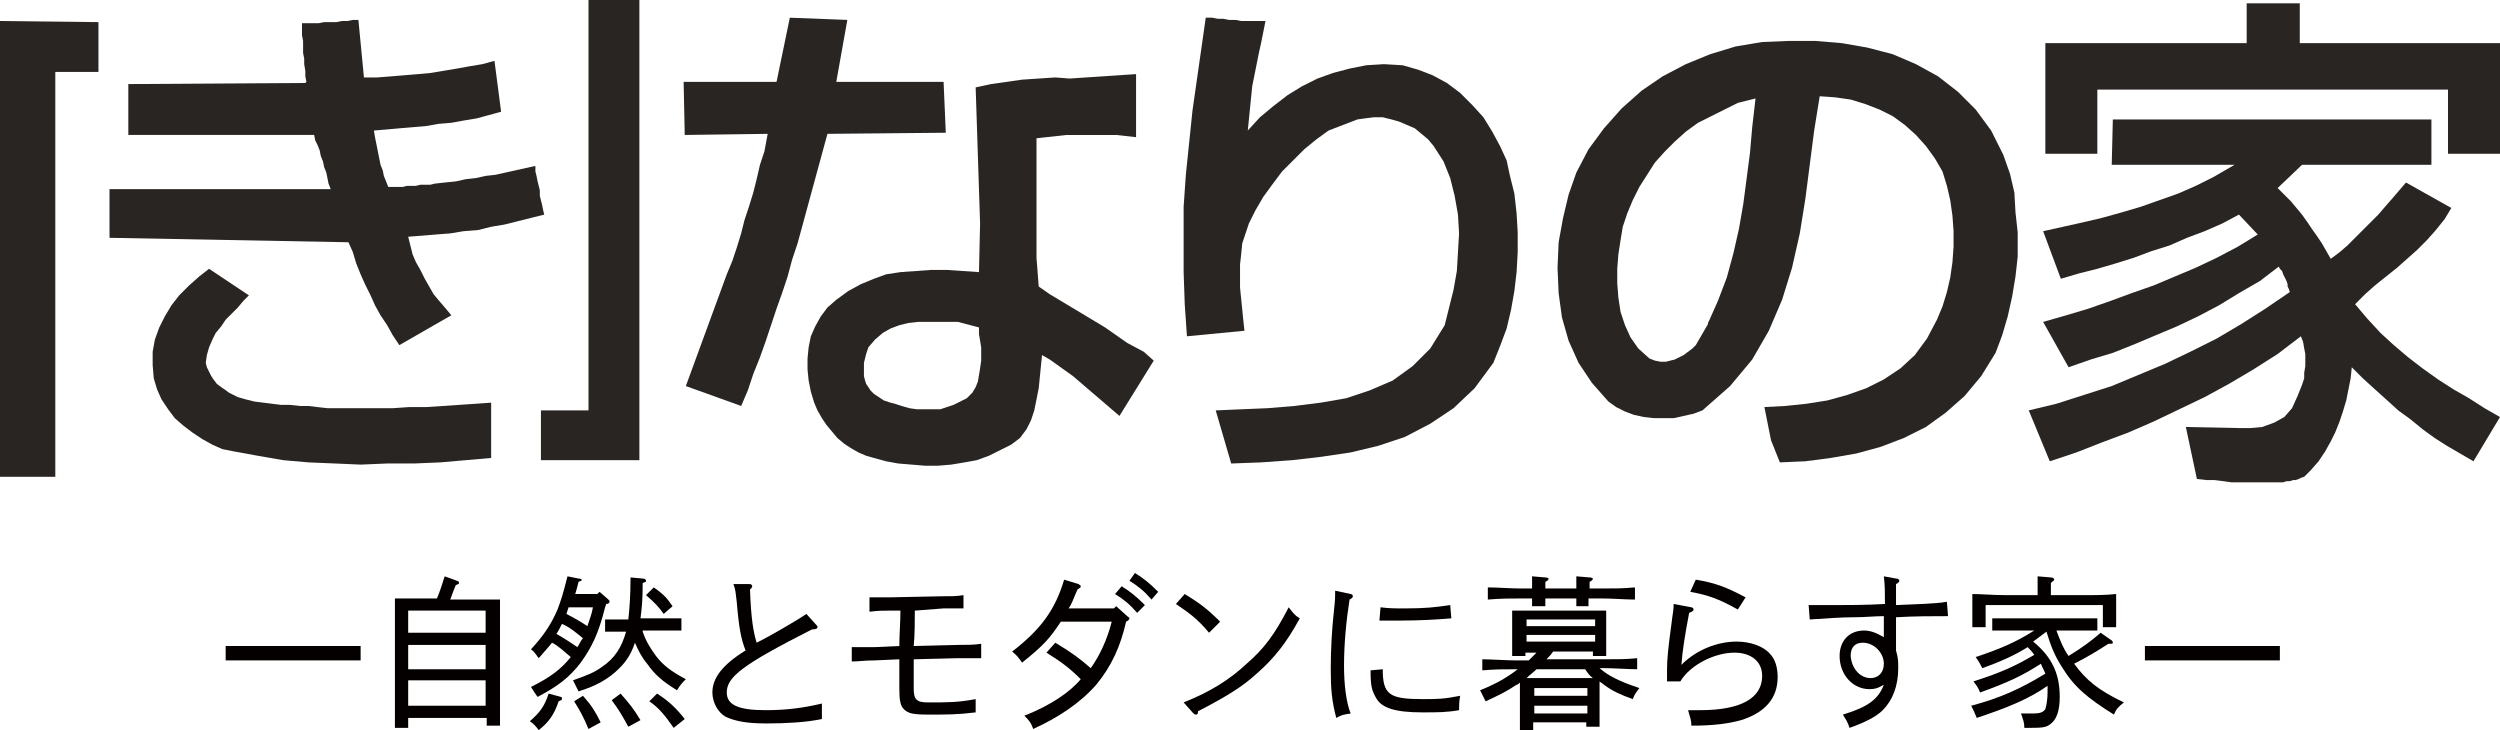 <?xml version="1.0" encoding="utf-8"?>
<!-- Generator: Adobe Illustrator 25.4.1, SVG Export Plug-In . SVG Version: 6.00 Build 0)  -->
<svg version="1.0" id="レイヤー_1" xmlns="http://www.w3.org/2000/svg" xmlns:xlink="http://www.w3.org/1999/xlink" x="0px"
	 y="0px" width="226px" height="66px" viewBox="0 0 226 66" style="enable-background:new 0 0 226 66;" xml:space="preserve">
<style type="text/css">
	.st0{fill:#292522;}
	.st1{fill:#040000;}
</style>
<g>
	<g>
		<polygon class="st0" points="53.2,0 53.2,0 53.2,37.1 48.9,37.1 48.9,41.6 57.8,41.6 57.8,0 57.6,0 		"/>
		<path class="st0" d="M101.9,31l-1-0.7l-1-0.7l-1-0.6l-1-0.6l-1-0.6l-1-0.6l-1-0.6l-1-0.7l-0.1-1.3l-0.1-1.3l0-1.3l0-1.4v-1.3v-1.4
			l0-1.4l0-1.4l0-1.3l0-1.3l0.9-0.1l0.9-0.1l0.9-0.1l0.9,0h0.9h0.9l0.9,0l0.9,0l0.9,0.1l0.9,0.1V6.7l-1.5,0.1l-1.5,0.1l-1.5,0.1
			l-1.5,0.1L95.4,7l-1.5,0.1l-1.5,0.1l-1.4,0.2l-1.4,0.2l-1.4,0.3l0.4,12.3l-0.1,4.4L87,24.5l-1.4-0.1l-1.4,0l-1.4,0.1l-1.4,0.1
			l-1.3,0.2L79,25.2l-1.2,0.5l-1.1,0.6l-1.1,0.8l-0.8,0.7l-0.6,0.8l-0.5,0.9l-0.4,0.9l-0.2,1l-0.1,1l0,1l0.1,1l0.2,1l0.3,1l0.3,0.7
			l0.4,0.7l0.4,0.6l0.5,0.6l0.5,0.6l0.6,0.5l0.6,0.4l0.7,0.4l0.7,0.3l0.7,0.2l1.1,0.3l1.1,0.2l1.2,0.1l1.2,0.1l1.2,0l1.2-0.1
			l1.2-0.2l1.1-0.2l1.1-0.4l1-0.5l1-0.5l0.8-0.6l0.6-0.8l0.4-0.8l0.3-0.9l0.2-1l0.2-1l0.1-1l0.1-1l0.1-1l0.7,0.4l0.7,0.5l0.7,0.5
			l0.7,0.5l0.7,0.6l0.7,0.6l0.7,0.6l0.7,0.6l0.7,0.6l0.7,0.6l3.1-5l-0.9-0.8L101.9,31z M88.6,33.3l-0.1,0.6l-0.1,0.6L88.2,35
			l-0.3,0.5L87.4,36l-0.6,0.3l-0.6,0.3l-0.6,0.2L85,37L84.3,37l-0.7,0l-0.7,0l-0.7-0.1l-0.7-0.2l-0.3-0.1l-0.3-0.1l-0.4-0.1
			l-0.3-0.1l-0.3-0.1l-0.3-0.2l-0.3-0.2l-0.3-0.2l-0.3-0.3L78.5,35l-0.2-0.3l-0.1-0.3L78.1,34l0-0.4v-0.4l0-0.4l0.1-0.4l0.1-0.4
			l0.1-0.3l0.1-0.3l0.6-0.7l0.7-0.6l0.7-0.4l0.8-0.3l0.8-0.2l0.9-0.1l0.9,0l0.9,0h0.9l0.9,0l1.9,0.5l0,0.6l0.1,0.6l0.1,0.6l0,0.6
			l0,0.6L88.6,33.3z"/>
		<polygon class="st0" points="85.5,12 85.3,7.4 75.6,7.4 76.6,1.8 75.6,7.2 76.6,1.8 71.4,1.6 70.2,7.4 71.4,1.6 70.2,7.4 
			61.8,7.4 61.9,12.2 69.4,12.1 69.1,13.7 69.4,12.4 69.1,13.7 68.7,14.9 68.4,16.2 68.1,17.4 67.7,18.7 67.3,19.9 67,21.1 
			66.6,22.4 66.2,23.6 65.7,24.8 62,34.9 62.5,35.1 62,34.9 67,36.7 67.6,35.3 68.1,33.8 68.7,32.3 69.2,30.9 69.7,29.4 70.2,27.9 
			70.7,26.5 71.2,25 71.6,23.5 72.1,22 74.8,12.1 		"/>
		<polygon class="st0" points="0,43.1 4.6,43.1 5,43.1 5,6.5 8.9,6.5 8.9,2 0,1.9 		"/>
		<polygon class="st0" points="49.1,19 49,18.5 48.9,18.1 48.8,17.7 48.8,17.2 48.7,16.8 48.6,16.4 48.5,15.9 48.4,15.5 48.4,15 
			47.5,15.2 46.6,15.4 45.7,15.6 44.8,15.8 43.9,15.9 43,16.1 42.1,16.2 41.2,16.4 40.2,16.5 39.3,16.6 38.9,16.7 38.5,16.7 
			38,16.7 37.6,16.8 37.2,16.8 36.8,16.8 36.4,16.9 35.9,16.9 35.5,16.9 35.1,16.9 34.9,16.4 34.7,15.9 34.6,15.4 34.4,14.9 
			34.3,14.4 34.2,13.9 34.1,13.4 34,12.9 33.9,12.4 33.8,11.8 35,11.7 36.1,11.6 37.3,11.5 38.5,11.4 39.6,11.2 40.8,11.1 
			41.9,10.9 43.1,10.7 44.2,10.4 45.3,10.1 44.7,5.5 43.6,5.8 42.4,6 41.3,6.2 40.1,6.4 38.9,6.6 37.8,6.7 36.6,6.8 35.4,6.9 
			34.1,7 32.9,7 32.4,1.8 31.9,1.8 31.4,1.9 30.9,1.9 30.4,2 29.8,2 29.3,2 28.8,2.1 28.3,2.1 27.8,2.1 27.3,2.1 27.3,2.6 27.3,3.2 
			27.4,3.7 27.4,4.2 27.4,4.8 27.5,5.3 27.5,5.8 27.6,6.4 27.6,6.9 27.7,7.4 27.6,7.5 11.6,7.6 11.6,12.2 28.4,12.2 28.5,12.7 
			28.7,13.1 28.9,13.6 29,14.1 29.2,14.6 29.3,15.1 29.5,15.6 29.6,16.1 29.7,16.6 29.9,17.1 9.9,17.1 9.9,21.5 10,21.5 31.5,21.9 
			31.9,22.8 32.2,23.8 32.6,24.8 33,25.7 33.5,26.7 33.9,27.6 34.4,28.5 35,29.4 35.5,30.3 36.1,31.2 40.8,28.5 40.3,27.9 
			39.7,27.2 39.2,26.6 38.8,25.9 38.4,25.2 38,24.4 37.6,23.7 37.3,23 37.1,22.2 36.9,21.4 38.2,21.3 39.4,21.2 40.7,21.1 
			41.9,20.9 43.2,20.8 44.4,20.5 45.6,20.3 46.8,20 48,19.7 49.2,19.4 		"/>
		<polygon class="st0" points="41.5,36.6 40,36.7 38.5,36.8 37,36.8 35.5,36.9 34.1,36.9 32.6,36.9 31.1,36.9 29.6,36.9 28.7,36.8 
			27.9,36.7 27.1,36.7 26.2,36.6 25.4,36.6 24.6,36.5 23.8,36.4 23,36.3 22.2,36.1 21.5,35.9 21.1,35.7 20.7,35.5 20.3,35.2 20,35 
			19.6,34.7 19.3,34.3 19.1,34 18.9,33.6 18.7,33.2 18.6,32.8 18.7,32.1 18.9,31.4 19.2,30.7 19.5,30.1 20,29.5 20.4,28.9 
			20.9,28.4 21.5,27.8 22,27.2 22.5,26.7 18.9,24.3 18,25 17.1,25.8 16.2,26.7 15.5,27.6 14.9,28.6 14.4,29.6 14,30.7 13.8,31.8 
			13.8,33 13.9,34.2 14.2,35.2 14.6,36.1 15.2,37 15.8,37.8 16.6,38.5 17.4,39.1 18.3,39.7 19.2,40.2 20.1,40.6 21.1,40.8 
			23.3,41.2 25.6,41.6 27.9,41.8 30.3,41.9 32.6,42 35,41.9 37.4,41.9 39.8,41.8 42.1,41.6 44.4,41.4 44.4,36.4 43,36.5 		"/>
		<polygon class="st0" points="136.9,17.5 136.5,15.9 136.2,14.5 135.6,13.2 134.9,11.9 134.1,10.6 133.1,9.5 132,8.4 130.8,7.5 
			129.5,6.8 128.2,6.3 126.8,5.9 125.1,5.8 123.5,5.9 122,6.2 120.5,6.6 119.1,7.1 117.7,7.8 116.4,8.6 115.1,9.6 113.9,10.6 
			112.8,11.8 112.9,10.8 113,9.8 113.1,8.8 113.2,7.8 113.4,6.8 113.6,5.8 113.8,4.8 114,3.9 114.2,2.9 114.4,1.9 113.8,1.9 
			113.3,1.9 112.7,1.9 112.2,1.9 111.7,1.8 111.1,1.8 110.6,1.7 110.1,1.7 109.6,1.6 109,1.6 108.6,4.4 108.2,7.2 107.8,10 
			107.5,12.9 107.2,15.8 107,18.7 107,21.7 107,24.6 107.1,27.5 107.3,30.4 112.5,29.9 112.4,29 112.3,28 112.2,27 112.1,26 
			112.1,25 112.1,23.9 112.2,23 112.3,22 112.6,21.1 112.9,20.2 113.5,19 114.2,17.8 115,16.7 115.9,15.5 116.9,14.5 117.9,13.5 
			119,12.6 120.1,11.8 121.4,11.3 122.7,10.8 123.4,10.7 124.2,10.6 125,10.6 125.8,10.8 126.5,11 127.2,11.3 127.9,11.6 
			128.5,12.1 129.1,12.6 129.6,13.2 130.5,14.6 131.1,16.1 131.5,17.7 131.8,19.4 131.9,21.1 131.8,22.8 131.7,24.5 131.4,26.2 
			131,27.8 130.6,29.4 129.3,31.5 127.7,33.1 125.9,34.4 123.8,35.3 121.7,36 119.4,36.4 117,36.7 114.6,36.9 112.2,37 109.9,37.1 
			111.3,41.9 114,41.8 116.8,41.6 119.4,41.3 122.1,40.9 124.6,40.3 127,39.5 129.3,38.3 131.4,36.9 133.3,35.1 135,32.8 
			135.6,31.3 136.2,29.7 136.6,28 136.9,26.3 137.1,24.6 137.2,22.8 137.2,21 137.1,19.3 		"/>
		<polygon class="st0" points="223.2,36 221.8,35.2 220.4,34.3 219,33.3 217.7,32.3 216.4,31.2 215.2,30.1 214,28.8 212.9,27.5 
			213.8,26.6 214.7,25.8 215.7,25 216.7,24.2 217.6,23.4 218.5,22.6 219.4,21.7 220.2,20.8 221,19.8 221.6,18.8 217.5,16.5 
			216.9,17.2 216.3,17.9 215.6,18.7 215,19.4 214.3,20.1 213.6,20.8 212.9,21.5 212.2,22.2 211.5,22.8 210.7,23.4 210.3,22.7 
			209.9,22 209.5,21.4 209,20.7 208.6,20.1 208.1,19.4 207.6,18.8 207.1,18.2 206.5,17.6 205.9,17 208.1,14.9 219.8,14.9 219.8,11 
			219.8,10.8 191,10.8 190.9,14.9 202,14.9 200.1,16 198.5,16.8 196.9,17.5 195.2,18.1 193.5,18.7 191.8,19.2 190,19.7 188.3,20.1 
			186.5,20.5 184.7,20.9 186.3,25.2 188,24.7 189.6,24.3 191.3,23.8 192.9,23.3 194.5,22.7 196.1,22.2 197.7,21.5 199.3,20.9 
			200.9,20.2 202.4,19.4 204.1,21.2 202.3,22.3 200.4,23.3 198.5,24.2 196.6,25 194.7,25.8 192.7,26.5 190.8,27.2 188.8,27.9 
			186.8,28.5 184.7,29.1 187,33.2 189,32.5 191,31.9 193,31.1 194.9,30.3 196.8,29.5 198.7,28.6 200.6,27.6 202.4,26.5 204.3,25.4 
			206,24.1 206.1,24.3 206.3,24.5 206.4,24.8 206.5,25 206.6,25.2 206.7,25.4 206.8,25.7 206.8,25.9 206.9,26.1 207,26.4 
			204.8,27.9 202.6,29.3 200.4,30.6 198,31.8 195.7,32.9 193.3,33.9 190.9,34.9 188.4,35.7 185.9,36.5 183.4,37.1 185.3,41.7 
			187.7,40.9 190,40 192.4,39.1 194.7,38.1 197,37 199.3,35.9 201.5,34.7 203.7,33.4 205.9,32 208,30.4 208.2,30.9 208.3,31.5 
			208.4,32 208.4,32.6 208.4,33.1 208.3,33.7 208.3,34.2 208.1,34.8 207.9,35.3 207.7,35.8 207.2,36.9 206.5,37.7 205.6,38.2 
			204.5,38.6 203.4,38.7 202.6,38.7 202.6,38.7 202.6,38.7 202.3,38.7 202.6,38.7 197.6,38.6 198.6,43.3 199.5,43.4 198.7,43.3 
			199.5,43.4 200.2,43.4 201,43.5 201.7,43.6 202.5,43.6 203.3,43.6 204.1,43.6 204.9,43.6 205.6,43.6 206.4,43.6 206.7,43.5 
			207,43.5 207.3,43.4 207.5,43.4 207.8,43.3 208,43.2 208.3,43.1 208.5,42.9 208.7,42.7 208.9,42.5 209.6,41.7 210.2,40.8 
			210.7,39.9 211.1,39.1 211.5,38.1 211.8,37.2 212.1,36.2 212.3,35.2 212.5,34.2 212.6,33.2 213.6,34.2 214.7,35.2 215.7,36.1 
			216.8,37.1 217.9,37.9 219,38.8 220.1,39.6 221.2,40.3 222.4,41 223.6,41.7 226,37.7 224.6,36.9 		"/>
		<polygon class="st0" points="207.9,0.3 203.1,0.3 203.1,3.9 184.9,3.9 184.9,13.9 189.6,13.9 189.6,8.1 221.3,8.1 221.3,8.4 
			221.3,13.9 226,13.9 226,3.9 207.9,3.9 		"/>
		<path class="st0" d="M182.1,17.4l-0.4-1.7l-0.6-1.7l-1.1-2.2l-1.4-1.9L177,8.3l-1.8-1.4l-2-1.1l-2.1-0.9l-2.3-0.6l-2.3-0.4
			l-2.4-0.2h-2.4l-2.4,0.1l-2.4,0.4l-2.3,0.7l-2.2,0.9l-2.1,1.1l-1.9,1.3l-1.8,1.6l-1.6,1.8l-1.4,1.9l-1.1,2.1l-0.7,2l-0.5,2.1
			l-0.4,2.2l-0.1,2.3l0.1,2.3l0.3,2.2l0.6,2.1l0.9,2l1.2,1.8l1.5,1.7l0.7,0.5l0.8,0.4l0.8,0.3l0.9,0.2l0.9,0.1l0.9,0l0.9,0l0.9-0.2
			l0.9-0.2l0.8-0.3l2.5-2.2l2-2.4l1.5-2.6l1.2-2.8l0.9-2.9l0.7-3.1l0.5-3.1l0.4-3.1l0.4-3.1l0.5-3.1l1.4,0.1l1.4,0.2l1.3,0.4
			l1.3,0.5l1.2,0.6l1.1,0.8l1,0.9l0.9,1l0.8,1.1l0.7,1.2l0.4,1.3l0.3,1.3l0.2,1.4l0.1,1.4l0,1.4l-0.1,1.4l-0.2,1.4l-0.3,1.3
			l-0.4,1.3l-0.5,1.2l-0.9,1.7l-1.1,1.5l-1.3,1.2l-1.5,1l-1.6,0.8l-1.7,0.6l-1.8,0.5l-1.9,0.3l-1.9,0.2l-1.9,0.1l0.1,0.5l0.1,0.5
			l0.1,0.5l0.1,0.5l0.1,0.5l0.1,0.5l0.2,0.5l0.2,0.5l0.2,0.5l0.2,0.5l2.3-0.1l2.3-0.3l2.3-0.4l2.2-0.6l2.1-0.8l2-1l1.8-1.3l1.7-1.5
			l1.5-1.8l1.3-2.1l0.6-1.6l0.5-1.7l0.4-1.8l0.3-1.8l0.2-1.8V21l-0.2-1.8L182.1,17.4z M158.4,11.5l-0.2,2.3l-0.3,2.3l-0.3,2.3
			l-0.4,2.3l-0.5,2.2l-0.6,2.2l-0.8,2.1l-0.8,1.8l-0.1,0.2l0,0.1l-1.1,1.9l-0.3,0.3l-0.4,0.3l-0.4,0.3l-0.4,0.2l-0.4,0.2l-0.4,0.1
			l-0.4,0.1l-0.5,0l-0.5-0.1l-0.5-0.2l-1-0.9l-0.7-1l-0.5-1.1l-0.4-1.2l-0.2-1.3l-0.1-1.3l0-1.3l0.1-1.3l0.2-1.3l0.2-1.2l0.4-1.2
			l0.5-1.2l0.6-1.2l0.7-1.1l0.7-1.1l0.9-1l0.9-0.9l1-0.9l1.1-0.8l1.2-0.6l0.4-0.2l0.4-0.2l0.4-0.2l0.4-0.2l0.4-0.2l0.4-0.2l0.4-0.1
			l0.4-0.1l0.4-0.1l0.4-0.1L158.4,11.5z"/>
	</g>
	<g>
		<path class="st1" d="M32.6,59.7c-0.6,0-1.7,0-2.4,0h-7.4c-1,0-1.6,0-2.4,0v-1.3c0.6,0,1.6,0,2.4,0h7.4c0.9,0,1.4,0,2.4,0V59.7z"/>
		<path class="st1" d="M43.9,64.9h-7v0.9h-1.2c0-0.6,0-1.4,0-2.6v-6.7c0-1.2,0-1.7,0-2.4c0.3,0,0.5,0,0.9,0h2.9
			c0.3-0.7,0.5-1.4,0.7-2l1.1,0.4c0.1,0,0.2,0.1,0.2,0.2c0,0.1-0.1,0.1-0.3,0.2c-0.3,0.7-0.4,1.1-0.5,1.3h3.6c0.4,0,0.6,0,0.9,0
			c0,0.5,0,1.5,0,2.4v6.4c0,1.3,0,2,0,2.6h-1.2V64.9z M36.9,55.2v2h7v-2H36.9z M43.9,58.3h-7v2.2h7V58.3z M43.9,61.5h-7v2.3h7V61.5z
			"/>
		<path class="st1" d="M54.7,54.9c-0.6,2.4-1.2,3.6-2.2,5c-1,1.3-2,2.1-3.9,3.1c-0.3-0.4-0.4-0.6-0.6-0.9c1.8-0.9,2.7-1.6,3.6-2.7
			c-0.6-0.5-1.1-1-1.7-1.3c-0.3,0.4-0.7,0.8-1.2,1.4c-0.3-0.4-0.4-0.6-0.7-0.8c1.1-1.2,1.8-2.2,2.4-3.6c0.3-0.8,0.5-1.4,0.9-3l1,0.2
			c0.2,0,0.3,0.1,0.3,0.1c0,0.1-0.1,0.1-0.3,0.2c-0.1,0.4-0.2,0.8-0.3,1.1H54l0.2-0.2l0.8,0.7c0.1,0.1,0.1,0.1,0.1,0.2
			c0,0.1-0.1,0.2-0.3,0.2L54.7,54.9z M50.7,63c0.1,0,0.1,0.1,0.1,0.2c0,0.1-0.1,0.1-0.3,0.2c-0.4,1.2-0.9,1.9-1.8,2.6
			c-0.3-0.4-0.5-0.6-0.8-0.8c0.9-0.8,1.3-1.3,1.7-2.5L50.7,63z M50.8,56.4c-0.1,0.2-0.4,0.8-0.5,0.9c0.7,0.4,1.3,0.8,1.9,1.2
			c0.2-0.3,0.3-0.6,0.5-0.8C52.1,57.2,51.5,56.7,50.8,56.4z M51.4,54.9l-0.2,0.6c0.6,0.3,1.3,0.7,1.9,1.1c0.2-0.6,0.4-1.1,0.5-1.7
			H51.4z M58.1,57.1c0.3,0.9,0.7,1.5,1.2,2.2c0.7,0.9,1.4,1.4,2.7,2.1c-0.3,0.3-0.5,0.5-0.8,1c-1.3-0.8-2-1.4-2.7-2.4
			c-0.5-0.6-0.8-1.2-1.1-1.9c-0.3,0.9-0.7,1.6-1.4,2.3c-1,1-2.1,1.6-3.7,2.1c-0.2-0.4-0.3-0.6-0.5-1c1.4-0.5,1.9-0.7,2.6-1.2
			c1.2-0.8,1.8-1.8,2.2-3.2h-0.4c-0.6,0-0.9,0-1.5,0V56c0.4,0,1,0,1.5,0h0.6c0.1-0.9,0.2-2.1,0.2-3.8l1.1,0.1c0.2,0,0.3,0.1,0.3,0.2
			c0,0.1,0,0.1-0.3,0.2c0,1.7-0.1,2.4-0.2,3.2h2.2c0.6,0,0.9,0,1.5,0v1.1c-0.4,0-1.1,0-1.5,0H58.1z M53.2,65.9
			c-0.5-1.2-0.8-1.7-1.3-2.5l0.8-0.5c0.8,0.9,1.1,1.4,1.6,2.4L53.2,65.9z M56.8,65.7c-0.6-1.1-0.9-1.6-1.5-2.4l0.8-0.6
			c0.8,0.9,1.2,1.4,1.8,2.4L56.8,65.7z M59.1,53.1c1,0.7,1.2,1,1.7,1.7l-0.8,0.7c-0.5-0.7-0.8-1-1.6-1.7L59.1,53.1z M59.4,62.7
			c1.1,0.7,1.8,1.4,2.5,2.3l-1,0.8c-0.7-1-1.3-1.8-2.2-2.4L59.4,62.7z"/>
		<path class="st1" d="M73.8,56.5c0.1,0.1,0.1,0.1,0.1,0.2c0,0.1-0.1,0.2-0.5,0.2c-6.3,3.2-7.7,4.3-7.7,5.7c0,1.1,1,1.6,3.5,1.6
			c1.9,0,3.4-0.2,5.1-0.6c0,0.3,0,0.7,0,1c0,0.1,0,0.3,0,0.4c-1.4,0.3-3.3,0.4-5,0.4c-1.8,0-2.8-0.2-3.7-0.6
			c-0.7-0.4-1.2-1.3-1.2-2.2c0-1.3,0.9-2.5,3-3.8c-0.4-1-0.6-2-0.8-4.4c-0.1-0.8-0.1-1.1-0.3-1.6l1.5,0c0.1,0,0.2,0.1,0.2,0.2
			c0,0.1-0.1,0.2-0.2,0.3c0.1,2.7,0.3,3.8,0.6,4.8c0.8-0.4,1.5-0.8,2.2-1.2c1-0.6,1.4-0.8,2.3-1.4L73.8,56.5z"/>
		<path class="st1" d="M82.7,55.2c0,1,0,2.2-0.1,3.2l4-0.1c0.9,0,1.4,0,2.1-0.1l0,1.3c-0.2,0-0.4,0-0.7,0c-0.3,0-0.8,0-1.4,0l-4,0.1
			c0,1.4,0,2.2,0,2.6c0,1,0.2,1.3,1.3,1.3c1.8,0,2.7,0,4.3-0.3l0,1.2c-1.6,0.2-2.6,0.2-4.2,0.2c-1.5,0-1.9-0.1-2.3-0.5
			c-0.3-0.3-0.4-0.8-0.4-1.8c0-0.5,0-1.3,0-2.7l-2.2,0.1c-1,0-1.5,0.1-2.1,0.1l0-1.3c0.3,0,0.4,0,0.7,0c0.3,0,0.7,0,1.4,0l2.2-0.1
			c0-1.1,0.1-2.1,0.1-3.2l-1,0c-0.6,0-1,0-1.8,0.1l0-1.3c0.2,0,0.5,0,0.7,0c0.2,0,0.7,0,1.1,0l4.9-0.1c0.8,0,1.2,0,1.8-0.1l0,1.2
			c-0.2,0-0.4,0-0.5,0c-0.4,0-0.8,0-1.3,0L82.7,55.2z"/>
		<path class="st1" d="M100.7,55l0.2-0.2l1,0.9c0.1,0.1,0.2,0.1,0.2,0.2c0,0.1-0.1,0.2-0.3,0.3c-0.5,2.2-1.3,4-2.7,5.7
			c-1.5,1.7-3.5,3-5.7,4c-0.2-0.6-0.4-0.8-0.8-1.2c2.3-0.9,4.1-2.1,5.1-3.3c-1-1-1.8-1.6-3.1-2.4l0.8-0.9c1.5,0.9,2.3,1.5,3.2,2.3
			c0.8-1.1,1.5-2.6,1.9-4.2h-4.6c-1,1.5-1.5,2.1-3.5,3.7c-0.3-0.4-0.4-0.6-0.9-1c2.6-2,3.9-3.8,4.7-6.5l1.3,0.4
			c0.1,0.1,0.2,0.1,0.2,0.2c0,0.1,0,0.1-0.3,0.3c-0.4,0.9-0.5,1.3-0.8,1.7H100.7z M101.4,53c0.8,0.5,1.3,0.9,2.1,1.7l-0.7,0.7
			c-0.7-0.8-1.2-1.2-2-1.7L101.4,53z M102.6,51.8c0.8,0.5,1.3,0.9,2.1,1.7l-0.6,0.7c-0.7-0.8-1.2-1.2-2-1.7L102.6,51.8z"/>
		<path class="st1" d="M107.1,53.7c1.3,0.8,2,1.3,3.2,2.5l-1,1c-1-1.2-1.8-1.8-3-2.6L107.1,53.7z M107,63.5c2.5-1,4.2-2.1,5.7-3.5
			c1.6-1.4,2.5-2.6,3.8-5.1c0.4,0.5,0.5,0.7,1,1c-1.2,2.2-2.3,3.6-3.9,5c-1.3,1.2-2.8,2.1-5.3,3.4c0,0.3-0.1,0.3-0.2,0.3
			c-0.1,0-0.2-0.1-0.3-0.2L107,63.5z"/>
		<path class="st1" d="M122.1,53.7c0.1,0,0.2,0.1,0.2,0.2c0,0.1-0.1,0.2-0.3,0.3c-0.3,1.9-0.5,4-0.5,6c0,1.7,0.2,3.3,0.6,4.3
			c-0.6,0.1-0.8,0.1-1.3,0.4c-0.4-1.5-0.5-2.6-0.5-4.4s0.1-3.6,0.3-5.4c0.1-0.9,0.1-1.2,0.1-1.7L122.1,53.7z M125,60.5
			c0,2.3,0.6,2.7,3.6,2.7c1.3,0,1.9,0,3.4-0.3c-0.1,0.5-0.1,0.9-0.1,1.3c-1.1,0.2-2,0.2-3.3,0.2c-2.5,0-3.7-0.4-4.2-1.3
			c-0.4-0.7-0.5-1.1-0.5-2.5L125,60.5z M124.8,54.9C125.6,55,126,55,127,55c1.9,0,2.7-0.1,4.1-0.3l0.1,1.2c-1.2,0.1-2.8,0.2-4.6,0.2
			c-0.7,0-1.1,0-1.9,0L124.8,54.9z"/>
		<path class="st1" d="M144.2,58.9h-3.8c-0.2,0.3-0.4,0.5-0.6,0.7h5.2c1.2,0,2,0,3-0.1v1c-0.8,0-2.1-0.1-3-0.1h-0.4
			c0.8,0.7,1.8,1.2,3.6,1.8c-0.3,0.4-0.4,0.5-0.6,1c-1.1-0.4-1.8-0.7-2.6-1.3c-0.1-0.1-0.3-0.2-0.4-0.3c0,0.3,0,0.6,0,0.8v1.7
			c0,0.8,0,1.2,0,1.6h-1.2v-0.4h-4.8V66h-1.2c0-0.3,0-0.8,0-1.6v-1.8c0-0.4,0-0.7,0-0.9c-0.1,0.1-0.2,0.2-0.3,0.2
			c-0.9,0.6-1.5,0.9-2.8,1.5c-0.2-0.4-0.3-0.6-0.5-1c1.5-0.6,2.5-1.2,3.4-1.9h-0.2c-1.2,0-1.7,0-3,0.1v-1c0.8,0,2.1,0.1,3,0.1h1.2
			c0.2-0.2,0.5-0.5,0.7-0.7h-1v0.3h-1.2c0-0.3,0-0.9,0-1.6v-1.2c0-0.6,0-0.9,0-1.3c0.5,0,1,0,1.7,0h5.3c0.6,0,0.9,0,1.5,0
			c0,0.3,0,0.8,0,1.3v1.2c0,0.8,0,1.1,0,1.6h-1.2V58.9z M143.6,54.1c0,0.3,0,0.5,0,0.7h-1.1c0-0.2,0-0.4,0-0.7h-2.8
			c0,0.3,0,0.5,0,0.7h-1.2c0-0.2,0-0.4,0-0.7h-1c-1.2,0-1.7,0-3,0.1v-1.1c0.8,0,2.1,0.1,3,0.1h1c0-0.5,0-0.9,0-1.1l1.2,0.1
			c0.2,0,0.3,0.1,0.3,0.1c0,0.1-0.1,0.2-0.3,0.3v0.6h2.8c0-0.5,0-0.9,0-1.1l1.2,0.1c0.2,0,0.3,0.1,0.3,0.1c0,0.1-0.1,0.2-0.3,0.3
			v0.6h1.1c1.2,0,1.9,0,3-0.1v1.1c-0.8,0-2.1-0.1-3-0.1H143.6z M144.2,56.6V56H138v0.6H144.2z M144.2,58v-0.6H138V58H144.2z
			 M138.9,60.5c-0.3,0.3-0.6,0.5-0.9,0.8c0.4,0,0.7,0,1.1,0h3.8c0.4,0,0.7,0,1.1,0c-0.3-0.2-0.5-0.5-0.7-0.8H138.9z M138.7,62.9h4.8
			v-0.7h-4.8V62.9z M138.7,63.8v0.7h4.8v-0.7H138.7z"/>
		<path class="st1" d="M152.9,54.9c0.1,0,0.2,0.1,0.2,0.2c0,0.1-0.1,0.2-0.4,0.3c-0.4,2.1-0.6,3.4-0.7,4.7c1.4-1.4,3.3-2.1,5-2.1
			c1.2,0,2.4,0.4,3,1.1c0.5,0.5,0.7,1.3,0.7,2.1c0,1.9-1.1,3.2-3.3,3.9c-1.1,0.3-2.4,0.5-4.5,0.5c0-0.5-0.1-0.7-0.3-1.4
			c0.5,0,0.9,0,1.1,0c3.7,0,5.6-1.1,5.6-3.1c0-1.3-1-2.1-2.5-2.1c-1.8,0-4,1.1-4.9,2.6l-1.2,0c0-0.6,0-0.8,0-1.1
			c0-0.9,0.1-1.9,0.4-4.1c0.1-0.9,0.2-1.2,0.2-1.8L152.9,54.9z M157.1,55.1c-1.8-1-2.7-1.3-4.3-1.6l0.5-1.1c1.8,0.3,2.8,0.7,4.5,1.6
			L157.1,55.1z"/>
		<path class="st1" d="M171.4,52.3c0.2,0,0.3,0.1,0.3,0.2c0,0.1-0.1,0.2-0.3,0.3c0,0.6,0,1.2,0,1.9c1.9-0.1,3.5-0.1,4.6-0.3l0.1,1.3
			c-1.4,0-3,0-4.7,0.1v3c0.2,0.7,0.2,1,0.2,1.6c0,1.6-0.5,2.9-1.4,3.8c-0.6,0.6-1.6,1.1-3,1.6c-0.2-0.6-0.3-0.7-0.6-1.2
			c2.3-0.7,3.2-1.4,3.7-2.7c-0.5,0.3-0.8,0.4-1.3,0.4c-1.5,0-2.7-1.3-2.7-3c0-1.4,0.9-2.3,2.2-2.3c0.6,0,1.1,0.2,1.8,0.6
			c0-0.1,0-0.2,0-0.3v-1.6c-0.8,0-1.7,0.1-2.7,0.1c-1.2,0-2.4,0.1-4,0.2l-0.1-1.3c0.9,0,1.3,0,2.4,0c1.1,0,2.7,0,4.5-0.1
			c0-1,0-1.7-0.1-2.5L171.4,52.3z M169.1,61.3c0.7,0,1.2-0.5,1.2-1.3c0-1-0.9-1.9-1.9-1.9c-0.7,0-1.1,0.4-1.1,1.2
			C167.4,60.5,168.2,61.3,169.1,61.3z"/>
		<path class="st1" d="M182.2,57c-0.8,0-1.2,0-2.1,0v-1.1c0.6,0,1.4,0,2.1,0h5.3c0.8,0,1.3,0,2.1,0v1.1c-0.5,0-1.5,0-2.1,0h-1.6
			c0.3,0.8,0.6,1.6,1.1,2.3c1.3-0.8,2.1-1.4,2.9-2.1l1,0.7c0.1,0.1,0.1,0.1,0.1,0.2c0,0.1-0.1,0.1-0.4,0.1c-1.1,0.7-1.9,1.2-3.1,1.8
			c1.1,1.5,2.2,2.4,4.5,3.5c-0.5,0.4-0.7,0.6-0.9,1.1c-2.4-1.5-3.6-2.5-4.7-4.3c-0.7-1.1-1-1.9-1.4-3.2c-0.4,0.3-0.8,0.6-1.2,0.9
			c1.7,1.4,2.4,2.9,2.4,5c0,1.3-0.3,2.1-0.9,2.5c-0.4,0.3-0.8,0.3-2.3,0.3c0-0.5-0.1-0.7-0.3-1.3c0.5,0,0.8,0,1.1,0
			c0.6,0,0.9-0.1,1.1-0.4c0.1-0.3,0.2-0.9,0.2-1.5c0-0.2,0-0.4,0-0.6c-1.7,1.2-3.7,2-6.4,2.9c-0.2-0.5-0.3-0.7-0.5-1.1
			c2.6-0.7,4.4-1.5,6.7-2.9c-0.1-0.3-0.3-0.6-0.4-0.9c-1.7,1.1-3,1.7-5.5,2.6c-0.2-0.5-0.3-0.6-0.6-1c2.5-0.8,3.8-1.4,5.5-2.4
			c-0.2-0.3-0.4-0.5-0.6-0.7c-1.1,0.7-2.4,1.3-4.1,1.9c-0.2-0.4-0.3-0.6-0.6-1c2.4-0.8,3.7-1.4,5.3-2.4H182.2z M185.4,53.8h2.9
			c1.3,0,2,0,3-0.1c0,0.5,0,0.8,0,1.1v0.6c0,0.4,0,0.8,0,1.3h-1.2c0-0.4,0-1,0-1.3v-0.7h-10.6v0.7c0,0.4,0,0.8,0,1.3h-1.2
			c0-0.5,0-0.9,0-1.3v-0.6c0-0.3,0-0.6,0-1.1c0.8,0,1.9,0.1,3,0.1h2.9v-0.7c0-0.5,0-0.7,0-1l1.2,0.1c0.2,0,0.3,0.1,0.3,0.2
			c0,0.1-0.1,0.1-0.3,0.3L185.4,53.8z"/>
		<path class="st1" d="M206.1,59.7c-0.6,0-1.7,0-2.4,0h-7.4c-1,0-1.6,0-2.4,0v-1.3c0.6,0,1.6,0,2.4,0h7.4c0.9,0,1.4,0,2.4,0V59.7z"
			/>
	</g>
</g>
</svg>
